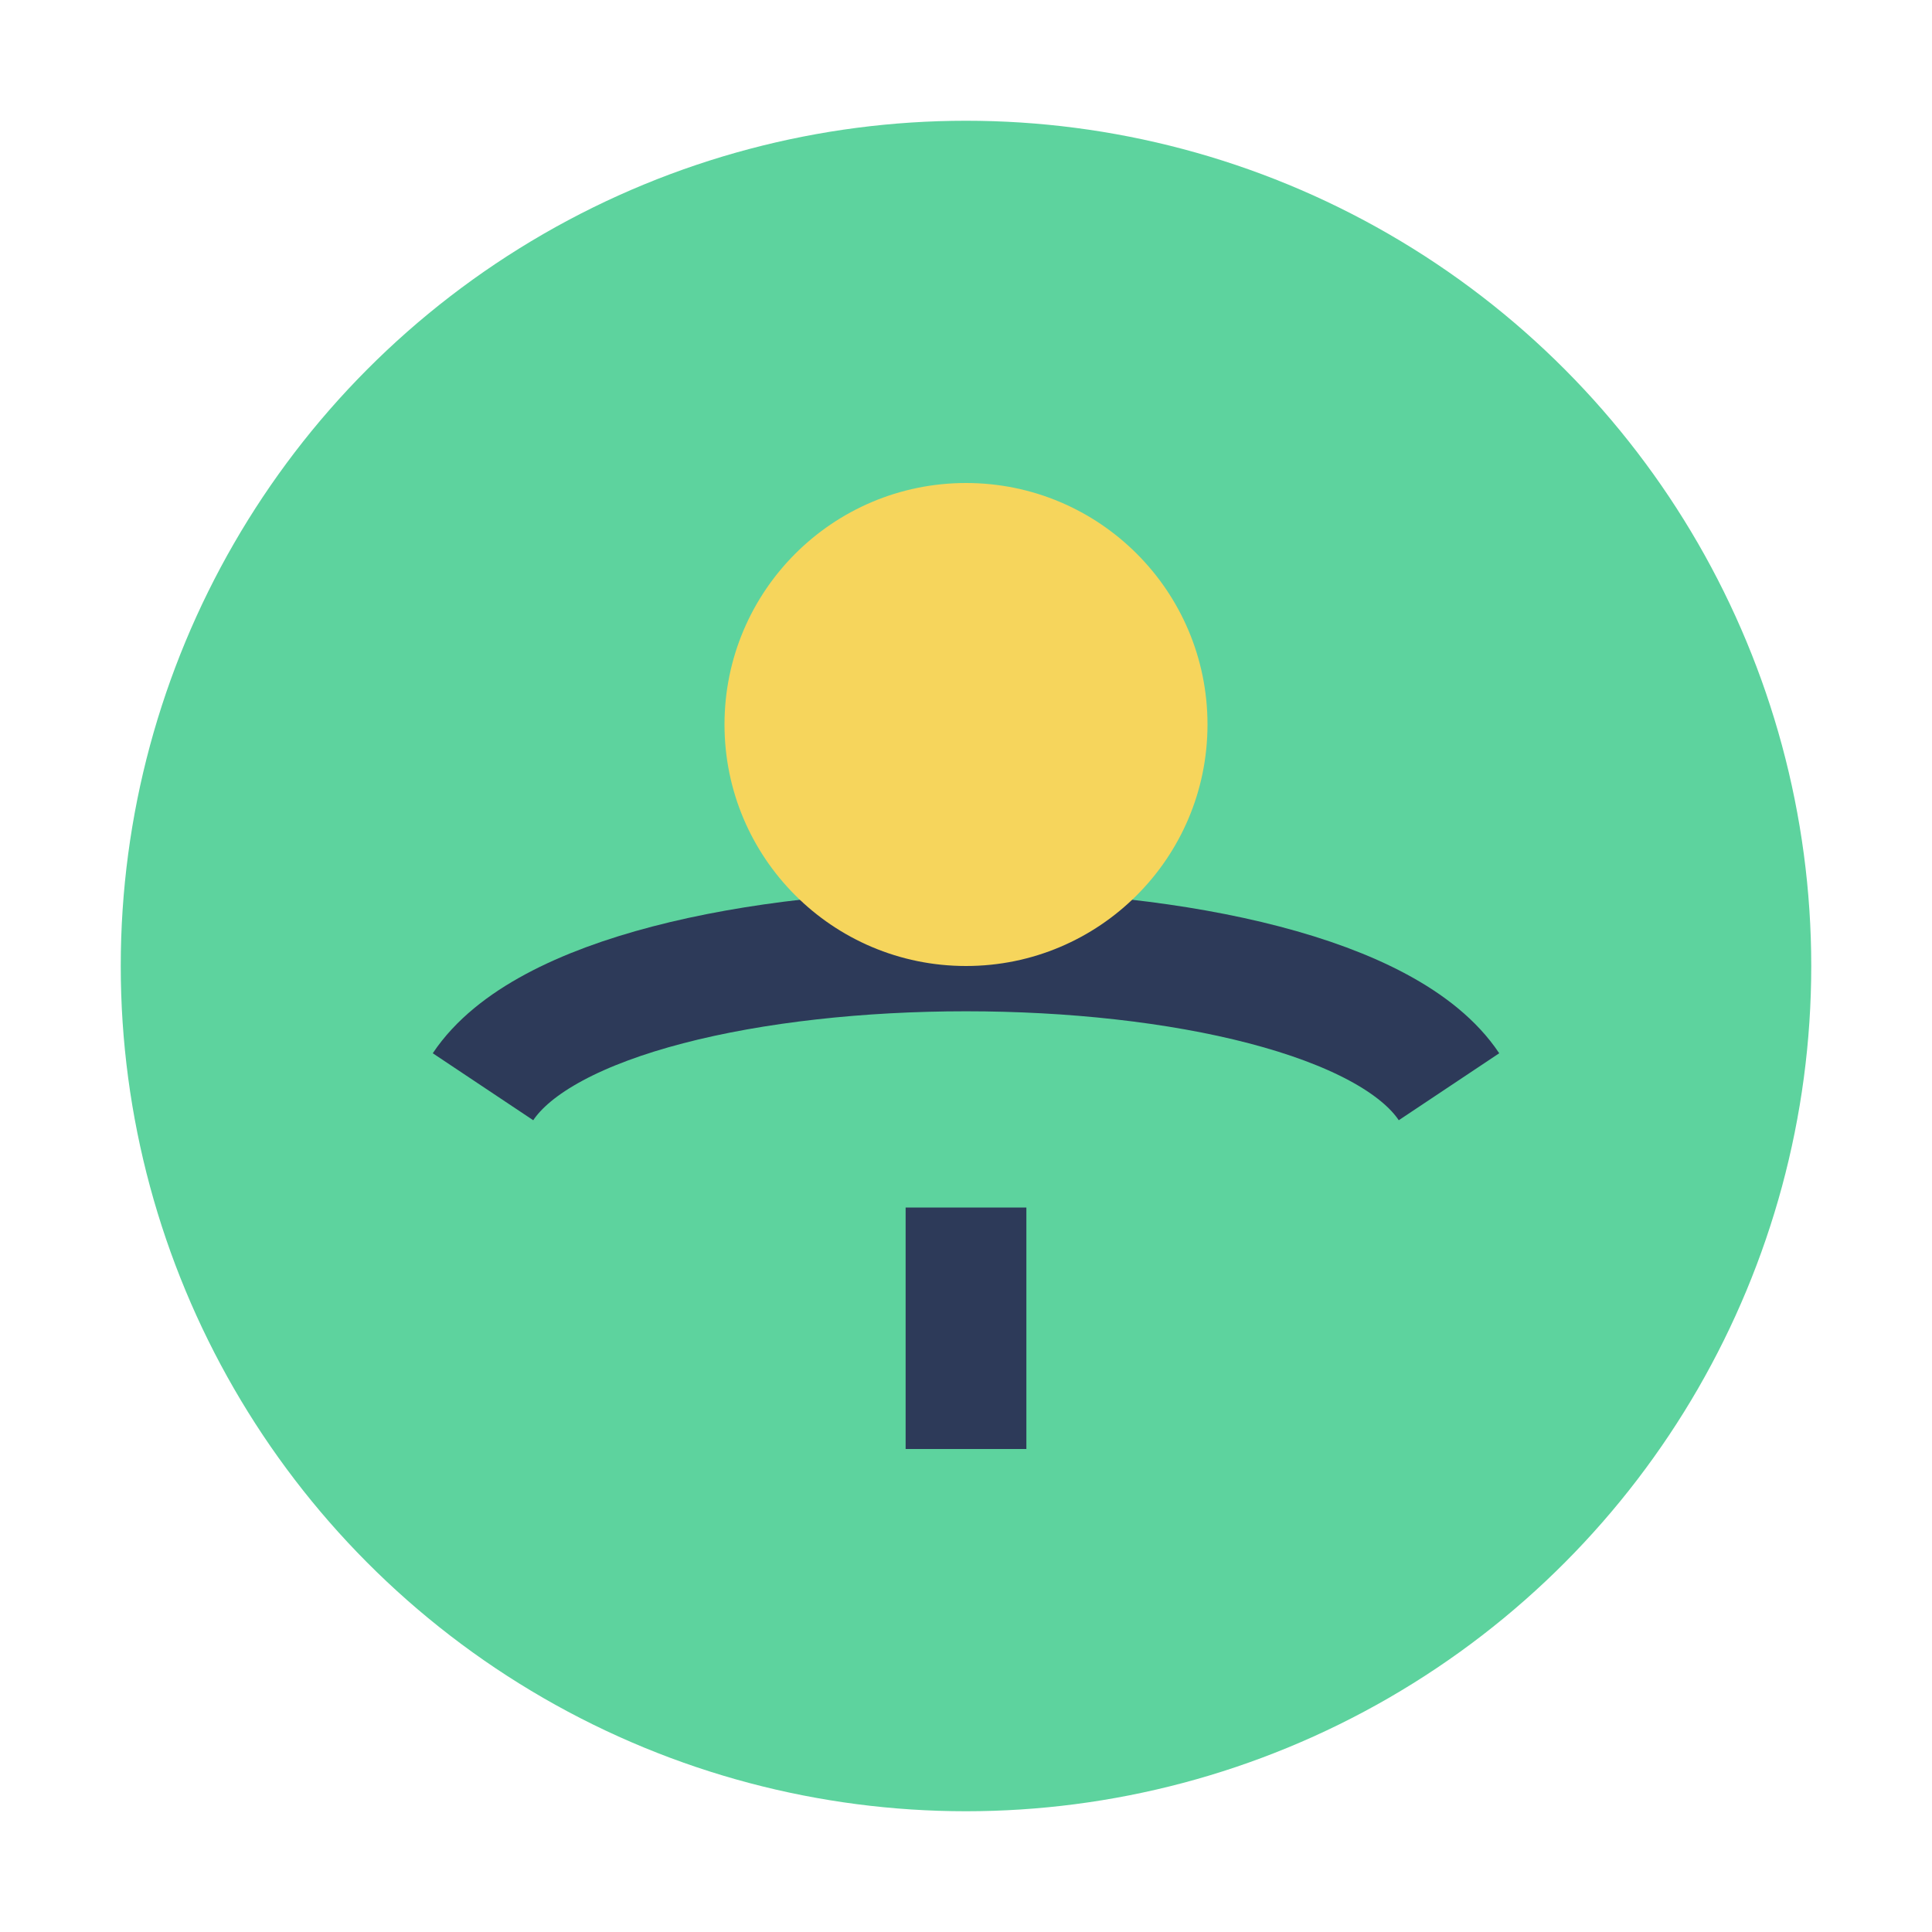 <?xml version="1.0" encoding="UTF-8"?>
<svg xmlns="http://www.w3.org/2000/svg" width="32" height="32" viewBox="0 0 32 32"><circle cx="16" cy="16" r="14" fill="#5DD39E"/><path d="M8 18c2-3 14-3 16 0M16 20v4" stroke="#2D3A59" stroke-width="2" fill="none"/><circle cx="16" cy="12" r="4" fill="#F6D55C"/></svg>